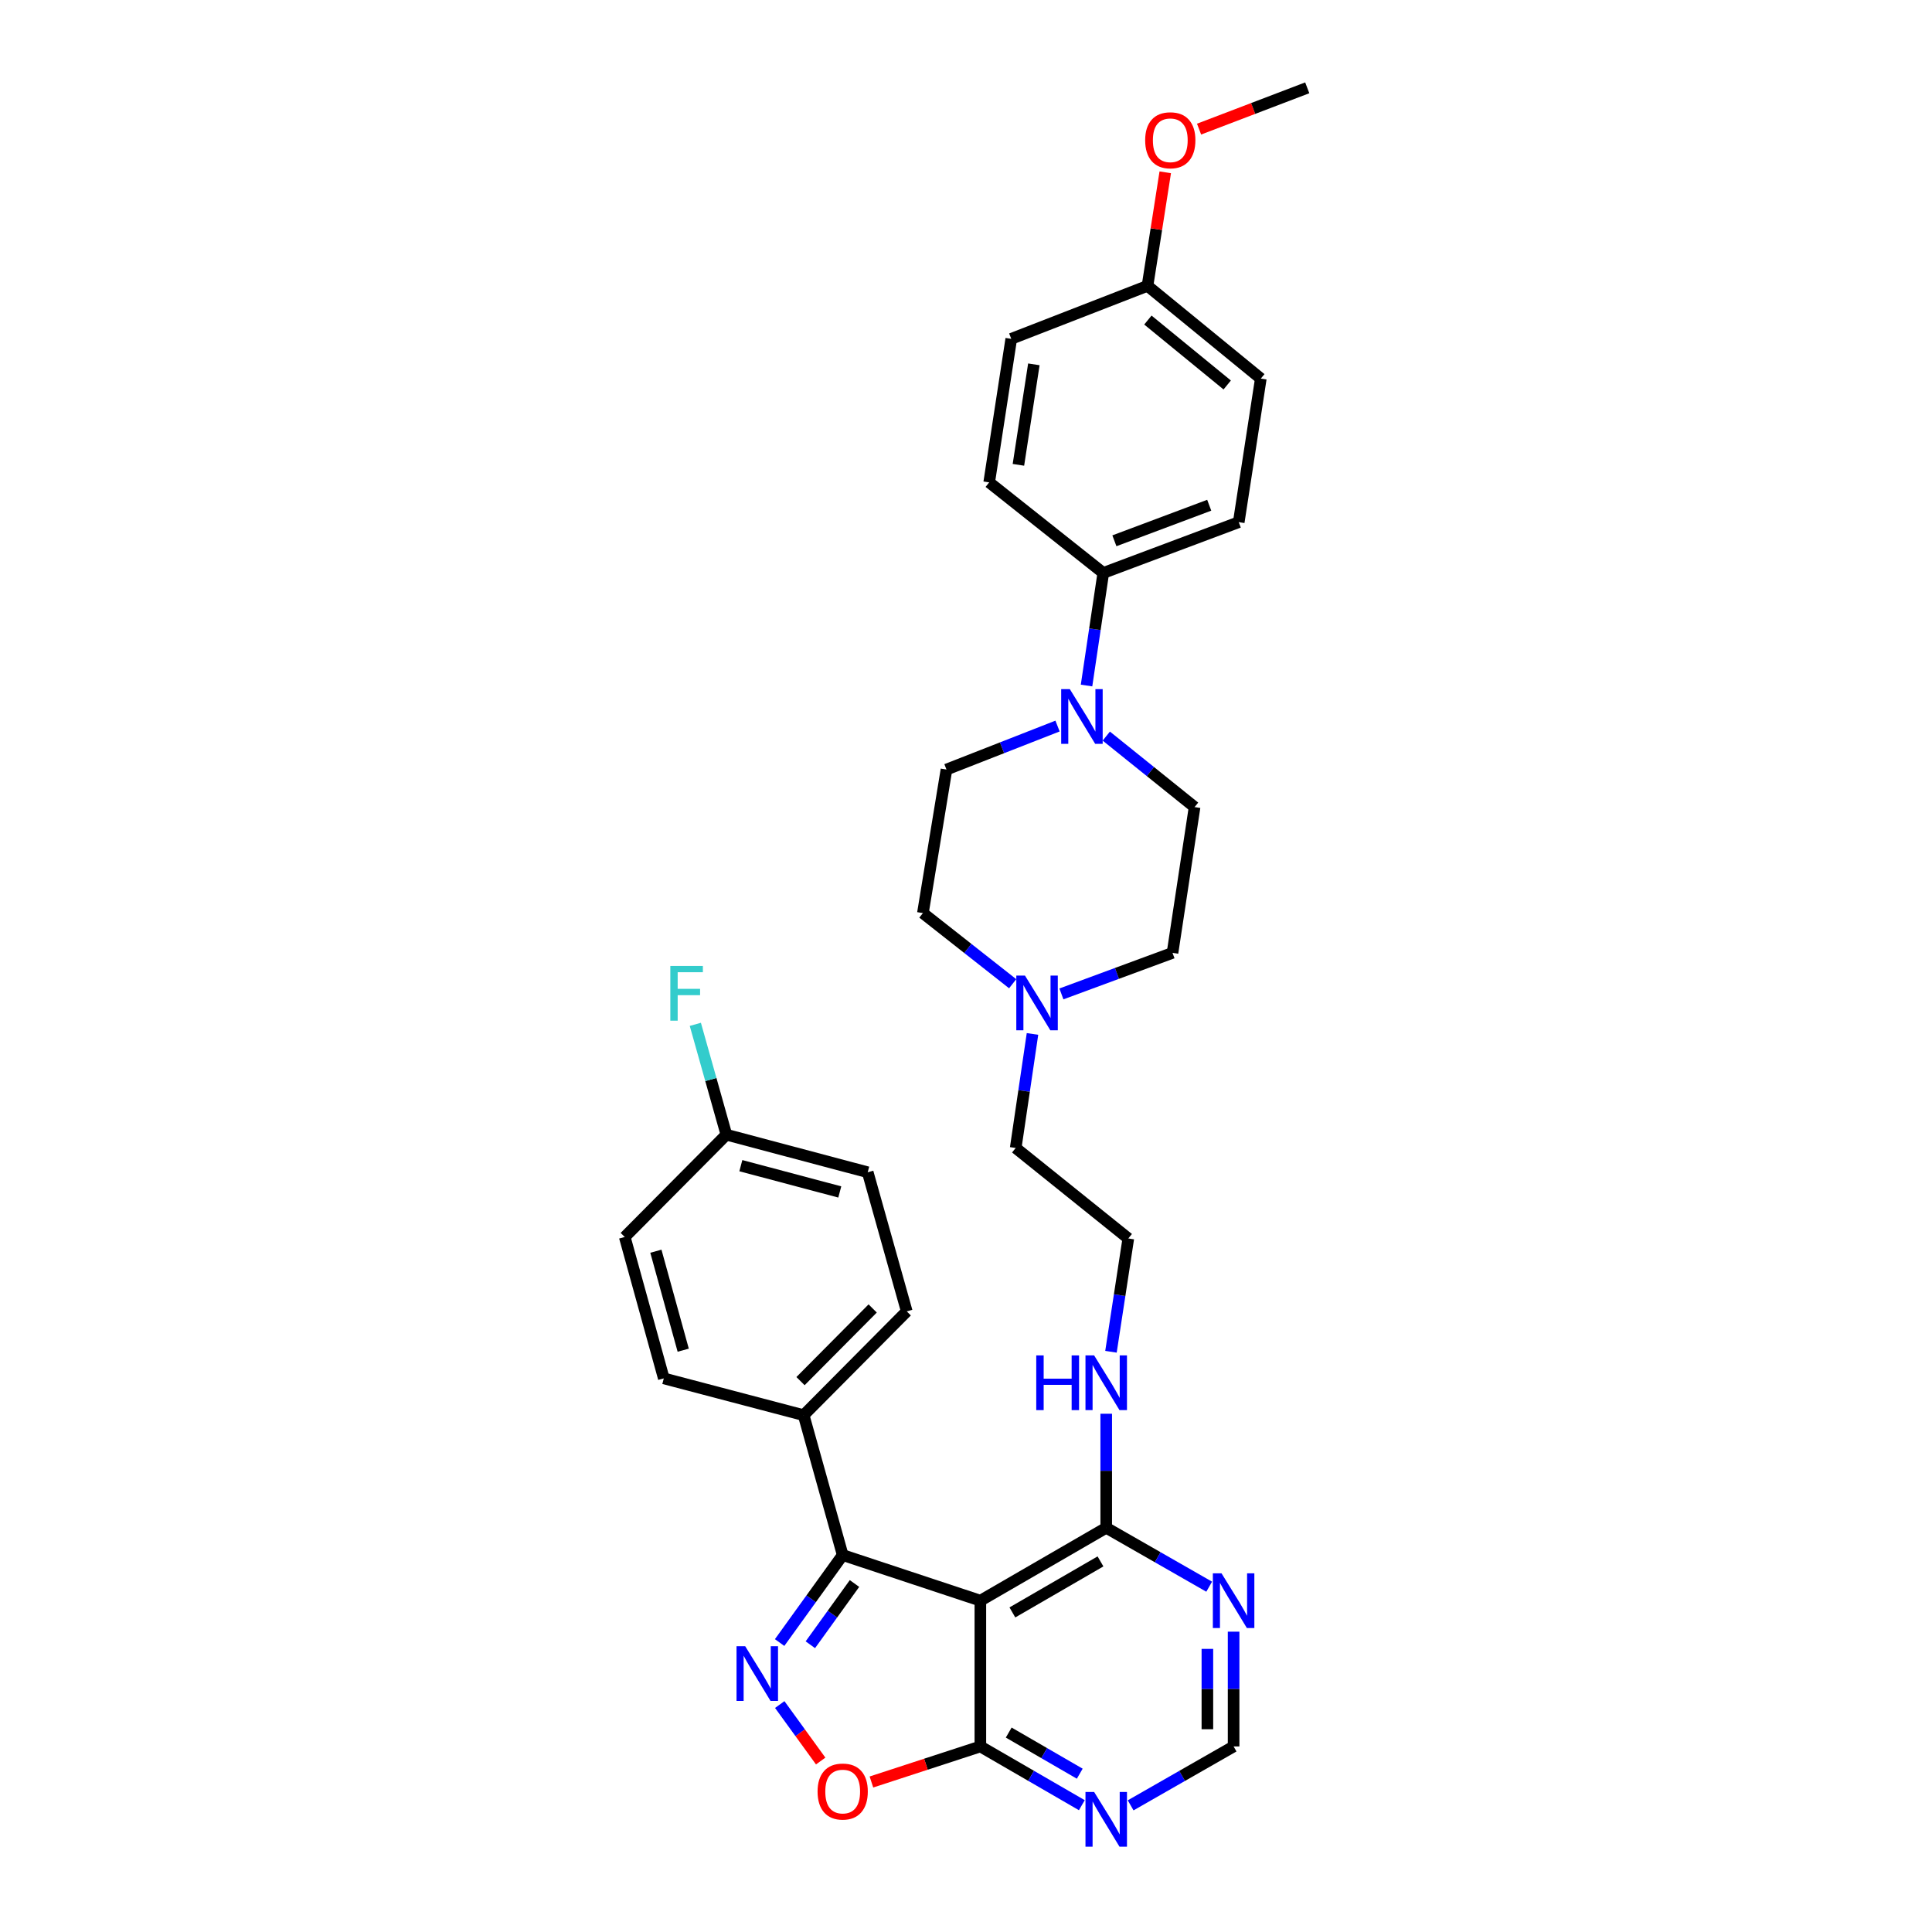 <?xml version='1.0' encoding='iso-8859-1'?>
<svg version='1.1' baseProfile='full'
              xmlns='http://www.w3.org/2000/svg'
                      xmlns:rdkit='http://www.rdkit.org/xml'
                      xmlns:xlink='http://www.w3.org/1999/xlink'
                  xml:space='preserve'
width='1000px' height='1000px' viewBox='0 0 1000 1000'>
<!-- END OF HEADER -->
<rect style='opacity:1.0;fill:#FFFFFF;stroke:none' width='1000' height='1000' x='0' y='0'> </rect>
<path class='bond-1' d='M 403.531,850.18 L 419.852,827.535' style='fill:none;fill-rule:evenodd;stroke:#0000FF;stroke-width:6px;stroke-linecap:butt;stroke-linejoin:miter;stroke-opacity:1' />
<path class='bond-1' d='M 419.852,827.535 L 436.173,804.891' style='fill:none;fill-rule:evenodd;stroke:#000000;stroke-width:6px;stroke-linecap:butt;stroke-linejoin:miter;stroke-opacity:1' />
<path class='bond-1' d='M 419.436,851.321 L 430.861,835.47' style='fill:none;fill-rule:evenodd;stroke:#0000FF;stroke-width:6px;stroke-linecap:butt;stroke-linejoin:miter;stroke-opacity:1' />
<path class='bond-1' d='M 430.861,835.47 L 442.286,819.619' style='fill:none;fill-rule:evenodd;stroke:#000000;stroke-width:6px;stroke-linecap:butt;stroke-linejoin:miter;stroke-opacity:1' />
<path class='bond-3' d='M 403.593,882.273 L 414.189,896.89' style='fill:none;fill-rule:evenodd;stroke:#0000FF;stroke-width:6px;stroke-linecap:butt;stroke-linejoin:miter;stroke-opacity:1' />
<path class='bond-3' d='M 414.189,896.89 L 424.786,911.507' style='fill:none;fill-rule:evenodd;stroke:#FF0000;stroke-width:6px;stroke-linecap:butt;stroke-linejoin:miter;stroke-opacity:1' />
<path class='bond-0' d='M 507.434,828.504 L 436.173,804.891' style='fill:none;fill-rule:evenodd;stroke:#000000;stroke-width:6px;stroke-linecap:butt;stroke-linejoin:miter;stroke-opacity:1' />
<path class='bond-4' d='M 507.434,828.504 L 572.58,790.777' style='fill:none;fill-rule:evenodd;stroke:#000000;stroke-width:6px;stroke-linecap:butt;stroke-linejoin:miter;stroke-opacity:1' />
<path class='bond-4' d='M 524.006,834.588 L 569.609,808.18' style='fill:none;fill-rule:evenodd;stroke:#000000;stroke-width:6px;stroke-linecap:butt;stroke-linejoin:miter;stroke-opacity:1' />
<path class='bond-32' d='M 507.434,828.504 L 507.434,903.956' style='fill:none;fill-rule:evenodd;stroke:#000000;stroke-width:6px;stroke-linecap:butt;stroke-linejoin:miter;stroke-opacity:1' />
<path class='bond-9' d='M 436.173,804.891 L 415.968,732.491' style='fill:none;fill-rule:evenodd;stroke:#000000;stroke-width:6px;stroke-linecap:butt;stroke-linejoin:miter;stroke-opacity:1' />
<path class='bond-2' d='M 507.434,903.956 L 479.24,913.158' style='fill:none;fill-rule:evenodd;stroke:#000000;stroke-width:6px;stroke-linecap:butt;stroke-linejoin:miter;stroke-opacity:1' />
<path class='bond-2' d='M 479.24,913.158 L 451.047,922.36' style='fill:none;fill-rule:evenodd;stroke:#FF0000;stroke-width:6px;stroke-linecap:butt;stroke-linejoin:miter;stroke-opacity:1' />
<path class='bond-6' d='M 507.434,903.956 L 533.696,919.162' style='fill:none;fill-rule:evenodd;stroke:#000000;stroke-width:6px;stroke-linecap:butt;stroke-linejoin:miter;stroke-opacity:1' />
<path class='bond-6' d='M 533.696,919.162 L 559.958,934.367' style='fill:none;fill-rule:evenodd;stroke:#0000FF;stroke-width:6px;stroke-linecap:butt;stroke-linejoin:miter;stroke-opacity:1' />
<path class='bond-6' d='M 522.112,896.774 L 540.496,907.418' style='fill:none;fill-rule:evenodd;stroke:#000000;stroke-width:6px;stroke-linecap:butt;stroke-linejoin:miter;stroke-opacity:1' />
<path class='bond-6' d='M 540.496,907.418 L 558.879,918.062' style='fill:none;fill-rule:evenodd;stroke:#0000FF;stroke-width:6px;stroke-linecap:butt;stroke-linejoin:miter;stroke-opacity:1' />
<path class='bond-7' d='M 572.58,790.777 L 599.226,806.024' style='fill:none;fill-rule:evenodd;stroke:#000000;stroke-width:6px;stroke-linecap:butt;stroke-linejoin:miter;stroke-opacity:1' />
<path class='bond-7' d='M 599.226,806.024 L 625.872,821.271' style='fill:none;fill-rule:evenodd;stroke:#0000FF;stroke-width:6px;stroke-linecap:butt;stroke-linejoin:miter;stroke-opacity:1' />
<path class='bond-14' d='M 572.58,790.777 L 572.58,761.265' style='fill:none;fill-rule:evenodd;stroke:#000000;stroke-width:6px;stroke-linecap:butt;stroke-linejoin:miter;stroke-opacity:1' />
<path class='bond-14' d='M 572.58,761.265 L 572.58,731.753' style='fill:none;fill-rule:evenodd;stroke:#0000FF;stroke-width:6px;stroke-linecap:butt;stroke-linejoin:miter;stroke-opacity:1' />
<path class='bond-5' d='M 572.615,381.004 L 595.464,399.377' style='fill:none;fill-rule:evenodd;stroke:#0000FF;stroke-width:6px;stroke-linecap:butt;stroke-linejoin:miter;stroke-opacity:1' />
<path class='bond-5' d='M 595.464,399.377 L 618.313,417.75' style='fill:none;fill-rule:evenodd;stroke:#000000;stroke-width:6px;stroke-linecap:butt;stroke-linejoin:miter;stroke-opacity:1' />
<path class='bond-11' d='M 562.391,354.826 L 566.724,325.695' style='fill:none;fill-rule:evenodd;stroke:#0000FF;stroke-width:6px;stroke-linecap:butt;stroke-linejoin:miter;stroke-opacity:1' />
<path class='bond-11' d='M 566.724,325.695 L 571.057,296.564' style='fill:none;fill-rule:evenodd;stroke:#000000;stroke-width:6px;stroke-linecap:butt;stroke-linejoin:miter;stroke-opacity:1' />
<path class='bond-35' d='M 547.382,375.805 L 518.636,387.06' style='fill:none;fill-rule:evenodd;stroke:#0000FF;stroke-width:6px;stroke-linecap:butt;stroke-linejoin:miter;stroke-opacity:1' />
<path class='bond-35' d='M 518.636,387.06 L 489.89,398.314' style='fill:none;fill-rule:evenodd;stroke:#000000;stroke-width:6px;stroke-linecap:butt;stroke-linejoin:miter;stroke-opacity:1' />
<path class='bond-10' d='M 585.219,934.445 L 611.865,919.2' style='fill:none;fill-rule:evenodd;stroke:#0000FF;stroke-width:6px;stroke-linecap:butt;stroke-linejoin:miter;stroke-opacity:1' />
<path class='bond-10' d='M 611.865,919.2 L 638.511,903.956' style='fill:none;fill-rule:evenodd;stroke:#000000;stroke-width:6px;stroke-linecap:butt;stroke-linejoin:miter;stroke-opacity:1' />
<path class='bond-33' d='M 638.511,844.55 L 638.511,874.253' style='fill:none;fill-rule:evenodd;stroke:#0000FF;stroke-width:6px;stroke-linecap:butt;stroke-linejoin:miter;stroke-opacity:1' />
<path class='bond-33' d='M 638.511,874.253 L 638.511,903.956' style='fill:none;fill-rule:evenodd;stroke:#000000;stroke-width:6px;stroke-linecap:butt;stroke-linejoin:miter;stroke-opacity:1' />
<path class='bond-33' d='M 624.94,853.461 L 624.94,874.253' style='fill:none;fill-rule:evenodd;stroke:#0000FF;stroke-width:6px;stroke-linecap:butt;stroke-linejoin:miter;stroke-opacity:1' />
<path class='bond-33' d='M 624.94,874.253 L 624.94,895.045' style='fill:none;fill-rule:evenodd;stroke:#000000;stroke-width:6px;stroke-linecap:butt;stroke-linejoin:miter;stroke-opacity:1' />
<path class='bond-8' d='M 534.413,535.165 L 530.068,564.674' style='fill:none;fill-rule:evenodd;stroke:#0000FF;stroke-width:6px;stroke-linecap:butt;stroke-linejoin:miter;stroke-opacity:1' />
<path class='bond-8' d='M 530.068,564.674 L 525.724,594.184' style='fill:none;fill-rule:evenodd;stroke:#000000;stroke-width:6px;stroke-linecap:butt;stroke-linejoin:miter;stroke-opacity:1' />
<path class='bond-19' d='M 524.157,509.177 L 500.924,490.895' style='fill:none;fill-rule:evenodd;stroke:#0000FF;stroke-width:6px;stroke-linecap:butt;stroke-linejoin:miter;stroke-opacity:1' />
<path class='bond-19' d='M 500.924,490.895 L 477.691,472.613' style='fill:none;fill-rule:evenodd;stroke:#000000;stroke-width:6px;stroke-linecap:butt;stroke-linejoin:miter;stroke-opacity:1' />
<path class='bond-20' d='M 549.385,514.449 L 578.138,503.826' style='fill:none;fill-rule:evenodd;stroke:#0000FF;stroke-width:6px;stroke-linecap:butt;stroke-linejoin:miter;stroke-opacity:1' />
<path class='bond-20' d='M 578.138,503.826 L 606.891,493.203' style='fill:none;fill-rule:evenodd;stroke:#000000;stroke-width:6px;stroke-linecap:butt;stroke-linejoin:miter;stroke-opacity:1' />
<path class='bond-15' d='M 415.968,732.491 L 469.33,678.759' style='fill:none;fill-rule:evenodd;stroke:#000000;stroke-width:6px;stroke-linecap:butt;stroke-linejoin:miter;stroke-opacity:1' />
<path class='bond-15' d='M 414.343,714.869 L 451.697,677.256' style='fill:none;fill-rule:evenodd;stroke:#000000;stroke-width:6px;stroke-linecap:butt;stroke-linejoin:miter;stroke-opacity:1' />
<path class='bond-18' d='M 415.968,732.491 L 343.583,713.447' style='fill:none;fill-rule:evenodd;stroke:#000000;stroke-width:6px;stroke-linecap:butt;stroke-linejoin:miter;stroke-opacity:1' />
<path class='bond-16' d='M 571.057,296.564 L 641.172,270.267' style='fill:none;fill-rule:evenodd;stroke:#000000;stroke-width:6px;stroke-linecap:butt;stroke-linejoin:miter;stroke-opacity:1' />
<path class='bond-16' d='M 576.809,279.913 L 625.89,261.506' style='fill:none;fill-rule:evenodd;stroke:#000000;stroke-width:6px;stroke-linecap:butt;stroke-linejoin:miter;stroke-opacity:1' />
<path class='bond-17' d='M 571.057,296.564 L 512.002,249.678' style='fill:none;fill-rule:evenodd;stroke:#000000;stroke-width:6px;stroke-linecap:butt;stroke-linejoin:miter;stroke-opacity:1' />
<path class='bond-12' d='M 618.313,417.75 L 606.891,493.203' style='fill:none;fill-rule:evenodd;stroke:#000000;stroke-width:6px;stroke-linecap:butt;stroke-linejoin:miter;stroke-opacity:1' />
<path class='bond-13' d='M 489.89,398.314 L 477.691,472.613' style='fill:none;fill-rule:evenodd;stroke:#000000;stroke-width:6px;stroke-linecap:butt;stroke-linejoin:miter;stroke-opacity:1' />
<path class='bond-28' d='M 575.036,699.668 L 579.523,670.35' style='fill:none;fill-rule:evenodd;stroke:#0000FF;stroke-width:6px;stroke-linecap:butt;stroke-linejoin:miter;stroke-opacity:1' />
<path class='bond-28' d='M 579.523,670.35 L 584.01,641.033' style='fill:none;fill-rule:evenodd;stroke:#000000;stroke-width:6px;stroke-linecap:butt;stroke-linejoin:miter;stroke-opacity:1' />
<path class='bond-23' d='M 469.33,678.759 L 449.125,606.759' style='fill:none;fill-rule:evenodd;stroke:#000000;stroke-width:6px;stroke-linecap:butt;stroke-linejoin:miter;stroke-opacity:1' />
<path class='bond-25' d='M 641.172,270.267 L 652.594,195.961' style='fill:none;fill-rule:evenodd;stroke:#000000;stroke-width:6px;stroke-linecap:butt;stroke-linejoin:miter;stroke-opacity:1' />
<path class='bond-26' d='M 512.002,249.678 L 523.424,175.378' style='fill:none;fill-rule:evenodd;stroke:#000000;stroke-width:6px;stroke-linecap:butt;stroke-linejoin:miter;stroke-opacity:1' />
<path class='bond-26' d='M 527.129,240.595 L 535.124,188.585' style='fill:none;fill-rule:evenodd;stroke:#000000;stroke-width:6px;stroke-linecap:butt;stroke-linejoin:miter;stroke-opacity:1' />
<path class='bond-24' d='M 343.583,713.447 L 323.37,640.264' style='fill:none;fill-rule:evenodd;stroke:#000000;stroke-width:6px;stroke-linecap:butt;stroke-linejoin:miter;stroke-opacity:1' />
<path class='bond-24' d='M 353.632,698.857 L 339.483,647.628' style='fill:none;fill-rule:evenodd;stroke:#000000;stroke-width:6px;stroke-linecap:butt;stroke-linejoin:miter;stroke-opacity:1' />
<path class='bond-21' d='M 375.972,587.315 L 323.37,640.264' style='fill:none;fill-rule:evenodd;stroke:#000000;stroke-width:6px;stroke-linecap:butt;stroke-linejoin:miter;stroke-opacity:1' />
<path class='bond-27' d='M 375.972,587.315 L 367.936,558.758' style='fill:none;fill-rule:evenodd;stroke:#000000;stroke-width:6px;stroke-linecap:butt;stroke-linejoin:miter;stroke-opacity:1' />
<path class='bond-27' d='M 367.936,558.758 L 359.901,530.2' style='fill:none;fill-rule:evenodd;stroke:#33CCCC;stroke-width:6px;stroke-linecap:butt;stroke-linejoin:miter;stroke-opacity:1' />
<path class='bond-34' d='M 375.972,587.315 L 449.125,606.759' style='fill:none;fill-rule:evenodd;stroke:#000000;stroke-width:6px;stroke-linecap:butt;stroke-linejoin:miter;stroke-opacity:1' />
<path class='bond-34' d='M 383.459,603.347 L 434.666,616.958' style='fill:none;fill-rule:evenodd;stroke:#000000;stroke-width:6px;stroke-linecap:butt;stroke-linejoin:miter;stroke-opacity:1' />
<path class='bond-22' d='M 593.939,147.958 L 523.424,175.378' style='fill:none;fill-rule:evenodd;stroke:#000000;stroke-width:6px;stroke-linecap:butt;stroke-linejoin:miter;stroke-opacity:1' />
<path class='bond-30' d='M 593.939,147.958 L 598.535,118.574' style='fill:none;fill-rule:evenodd;stroke:#000000;stroke-width:6px;stroke-linecap:butt;stroke-linejoin:miter;stroke-opacity:1' />
<path class='bond-30' d='M 598.535,118.574 L 603.131,89.189' style='fill:none;fill-rule:evenodd;stroke:#FF0000;stroke-width:6px;stroke-linecap:butt;stroke-linejoin:miter;stroke-opacity:1' />
<path class='bond-36' d='M 593.939,147.958 L 652.594,195.961' style='fill:none;fill-rule:evenodd;stroke:#000000;stroke-width:6px;stroke-linecap:butt;stroke-linejoin:miter;stroke-opacity:1' />
<path class='bond-36' d='M 594.143,165.661 L 635.201,199.262' style='fill:none;fill-rule:evenodd;stroke:#000000;stroke-width:6px;stroke-linecap:butt;stroke-linejoin:miter;stroke-opacity:1' />
<path class='bond-29' d='M 584.01,641.033 L 525.724,594.184' style='fill:none;fill-rule:evenodd;stroke:#000000;stroke-width:6px;stroke-linecap:butt;stroke-linejoin:miter;stroke-opacity:1' />
<path class='bond-31' d='M 620.635,66.833 L 648.632,56.144' style='fill:none;fill-rule:evenodd;stroke:#FF0000;stroke-width:6px;stroke-linecap:butt;stroke-linejoin:miter;stroke-opacity:1' />
<path class='bond-31' d='M 648.632,56.144 L 676.63,45.455' style='fill:none;fill-rule:evenodd;stroke:#000000;stroke-width:6px;stroke-linecap:butt;stroke-linejoin:miter;stroke-opacity:1' />
<path  class='atom-0' d='M 385.703 852.07
L 394.983 867.07
Q 395.903 868.55, 397.383 871.23
Q 398.863 873.91, 398.943 874.07
L 398.943 852.07
L 402.703 852.07
L 402.703 880.39
L 398.823 880.39
L 388.863 863.99
Q 387.703 862.07, 386.463 859.87
Q 385.263 857.67, 384.903 856.99
L 384.903 880.39
L 381.223 880.39
L 381.223 852.07
L 385.703 852.07
' fill='#0000FF'/>
<path  class='atom-4' d='M 423.173 927.295
Q 423.173 920.495, 426.533 916.695
Q 429.893 912.895, 436.173 912.895
Q 442.453 912.895, 445.813 916.695
Q 449.173 920.495, 449.173 927.295
Q 449.173 934.175, 445.773 938.095
Q 442.373 941.975, 436.173 941.975
Q 429.933 941.975, 426.533 938.095
Q 423.173 934.215, 423.173 927.295
M 436.173 938.775
Q 440.493 938.775, 442.813 935.895
Q 445.173 932.975, 445.173 927.295
Q 445.173 921.735, 442.813 918.935
Q 440.493 916.095, 436.173 916.095
Q 431.853 916.095, 429.493 918.895
Q 427.173 921.695, 427.173 927.295
Q 427.173 933.015, 429.493 935.895
Q 431.853 938.775, 436.173 938.775
' fill='#FF0000'/>
<path  class='atom-6' d='M 553.745 356.704
L 563.025 371.704
Q 563.945 373.184, 565.425 375.864
Q 566.905 378.544, 566.985 378.704
L 566.985 356.704
L 570.745 356.704
L 570.745 385.024
L 566.865 385.024
L 556.905 368.624
Q 555.745 366.704, 554.505 364.504
Q 553.305 362.304, 552.945 361.624
L 552.945 385.024
L 549.265 385.024
L 549.265 356.704
L 553.745 356.704
' fill='#0000FF'/>
<path  class='atom-7' d='M 566.32 927.515
L 575.6 942.515
Q 576.52 943.995, 578 946.675
Q 579.48 949.355, 579.56 949.515
L 579.56 927.515
L 583.32 927.515
L 583.32 955.835
L 579.44 955.835
L 569.48 939.435
Q 568.32 937.515, 567.08 935.315
Q 565.88 933.115, 565.52 932.435
L 565.52 955.835
L 561.84 955.835
L 561.84 927.515
L 566.32 927.515
' fill='#0000FF'/>
<path  class='atom-8' d='M 632.251 814.344
L 641.531 829.344
Q 642.451 830.824, 643.931 833.504
Q 645.411 836.184, 645.491 836.344
L 645.491 814.344
L 649.251 814.344
L 649.251 842.664
L 645.371 842.664
L 635.411 826.264
Q 634.251 824.344, 633.011 822.144
Q 631.811 819.944, 631.451 819.264
L 631.451 842.664
L 627.771 842.664
L 627.771 814.344
L 632.251 814.344
' fill='#0000FF'/>
<path  class='atom-9' d='M 530.516 504.948
L 539.796 519.948
Q 540.716 521.428, 542.196 524.108
Q 543.676 526.788, 543.756 526.948
L 543.756 504.948
L 547.516 504.948
L 547.516 533.268
L 543.636 533.268
L 533.676 516.868
Q 532.516 514.948, 531.276 512.748
Q 530.076 510.548, 529.716 509.868
L 529.716 533.268
L 526.036 533.268
L 526.036 504.948
L 530.516 504.948
' fill='#0000FF'/>
<path  class='atom-15' d='M 536.36 701.556
L 540.2 701.556
L 540.2 713.596
L 554.68 713.596
L 554.68 701.556
L 558.52 701.556
L 558.52 729.876
L 554.68 729.876
L 554.68 716.796
L 540.2 716.796
L 540.2 729.876
L 536.36 729.876
L 536.36 701.556
' fill='#0000FF'/>
<path  class='atom-15' d='M 566.32 701.556
L 575.6 716.556
Q 576.52 718.036, 578 720.716
Q 579.48 723.396, 579.56 723.556
L 579.56 701.556
L 583.32 701.556
L 583.32 729.876
L 579.44 729.876
L 569.48 713.476
Q 568.32 711.556, 567.08 709.356
Q 565.88 707.156, 565.52 706.476
L 565.52 729.876
L 561.84 729.876
L 561.84 701.556
L 566.32 701.556
' fill='#0000FF'/>
<path  class='atom-28' d='M 346.962 499.98
L 363.802 499.98
L 363.802 503.22
L 350.762 503.22
L 350.762 511.82
L 362.362 511.82
L 362.362 515.1
L 350.762 515.1
L 350.762 528.3
L 346.962 528.3
L 346.962 499.98
' fill='#33CCCC'/>
<path  class='atom-31' d='M 592.738 72.6
Q 592.738 65.8, 596.098 62.001
Q 599.458 58.2, 605.738 58.2
Q 612.018 58.2, 615.378 62.001
Q 618.738 65.8, 618.738 72.6
Q 618.738 79.481, 615.338 83.4
Q 611.938 87.281, 605.738 87.281
Q 599.498 87.281, 596.098 83.4
Q 592.738 79.52, 592.738 72.6
M 605.738 84.081
Q 610.058 84.081, 612.378 81.201
Q 614.738 78.281, 614.738 72.6
Q 614.738 67.04, 612.378 64.24
Q 610.058 61.401, 605.738 61.401
Q 601.418 61.401, 599.058 64.201
Q 596.738 67.001, 596.738 72.6
Q 596.738 78.32, 599.058 81.201
Q 601.418 84.081, 605.738 84.081
' fill='#FF0000'/>
</svg>
